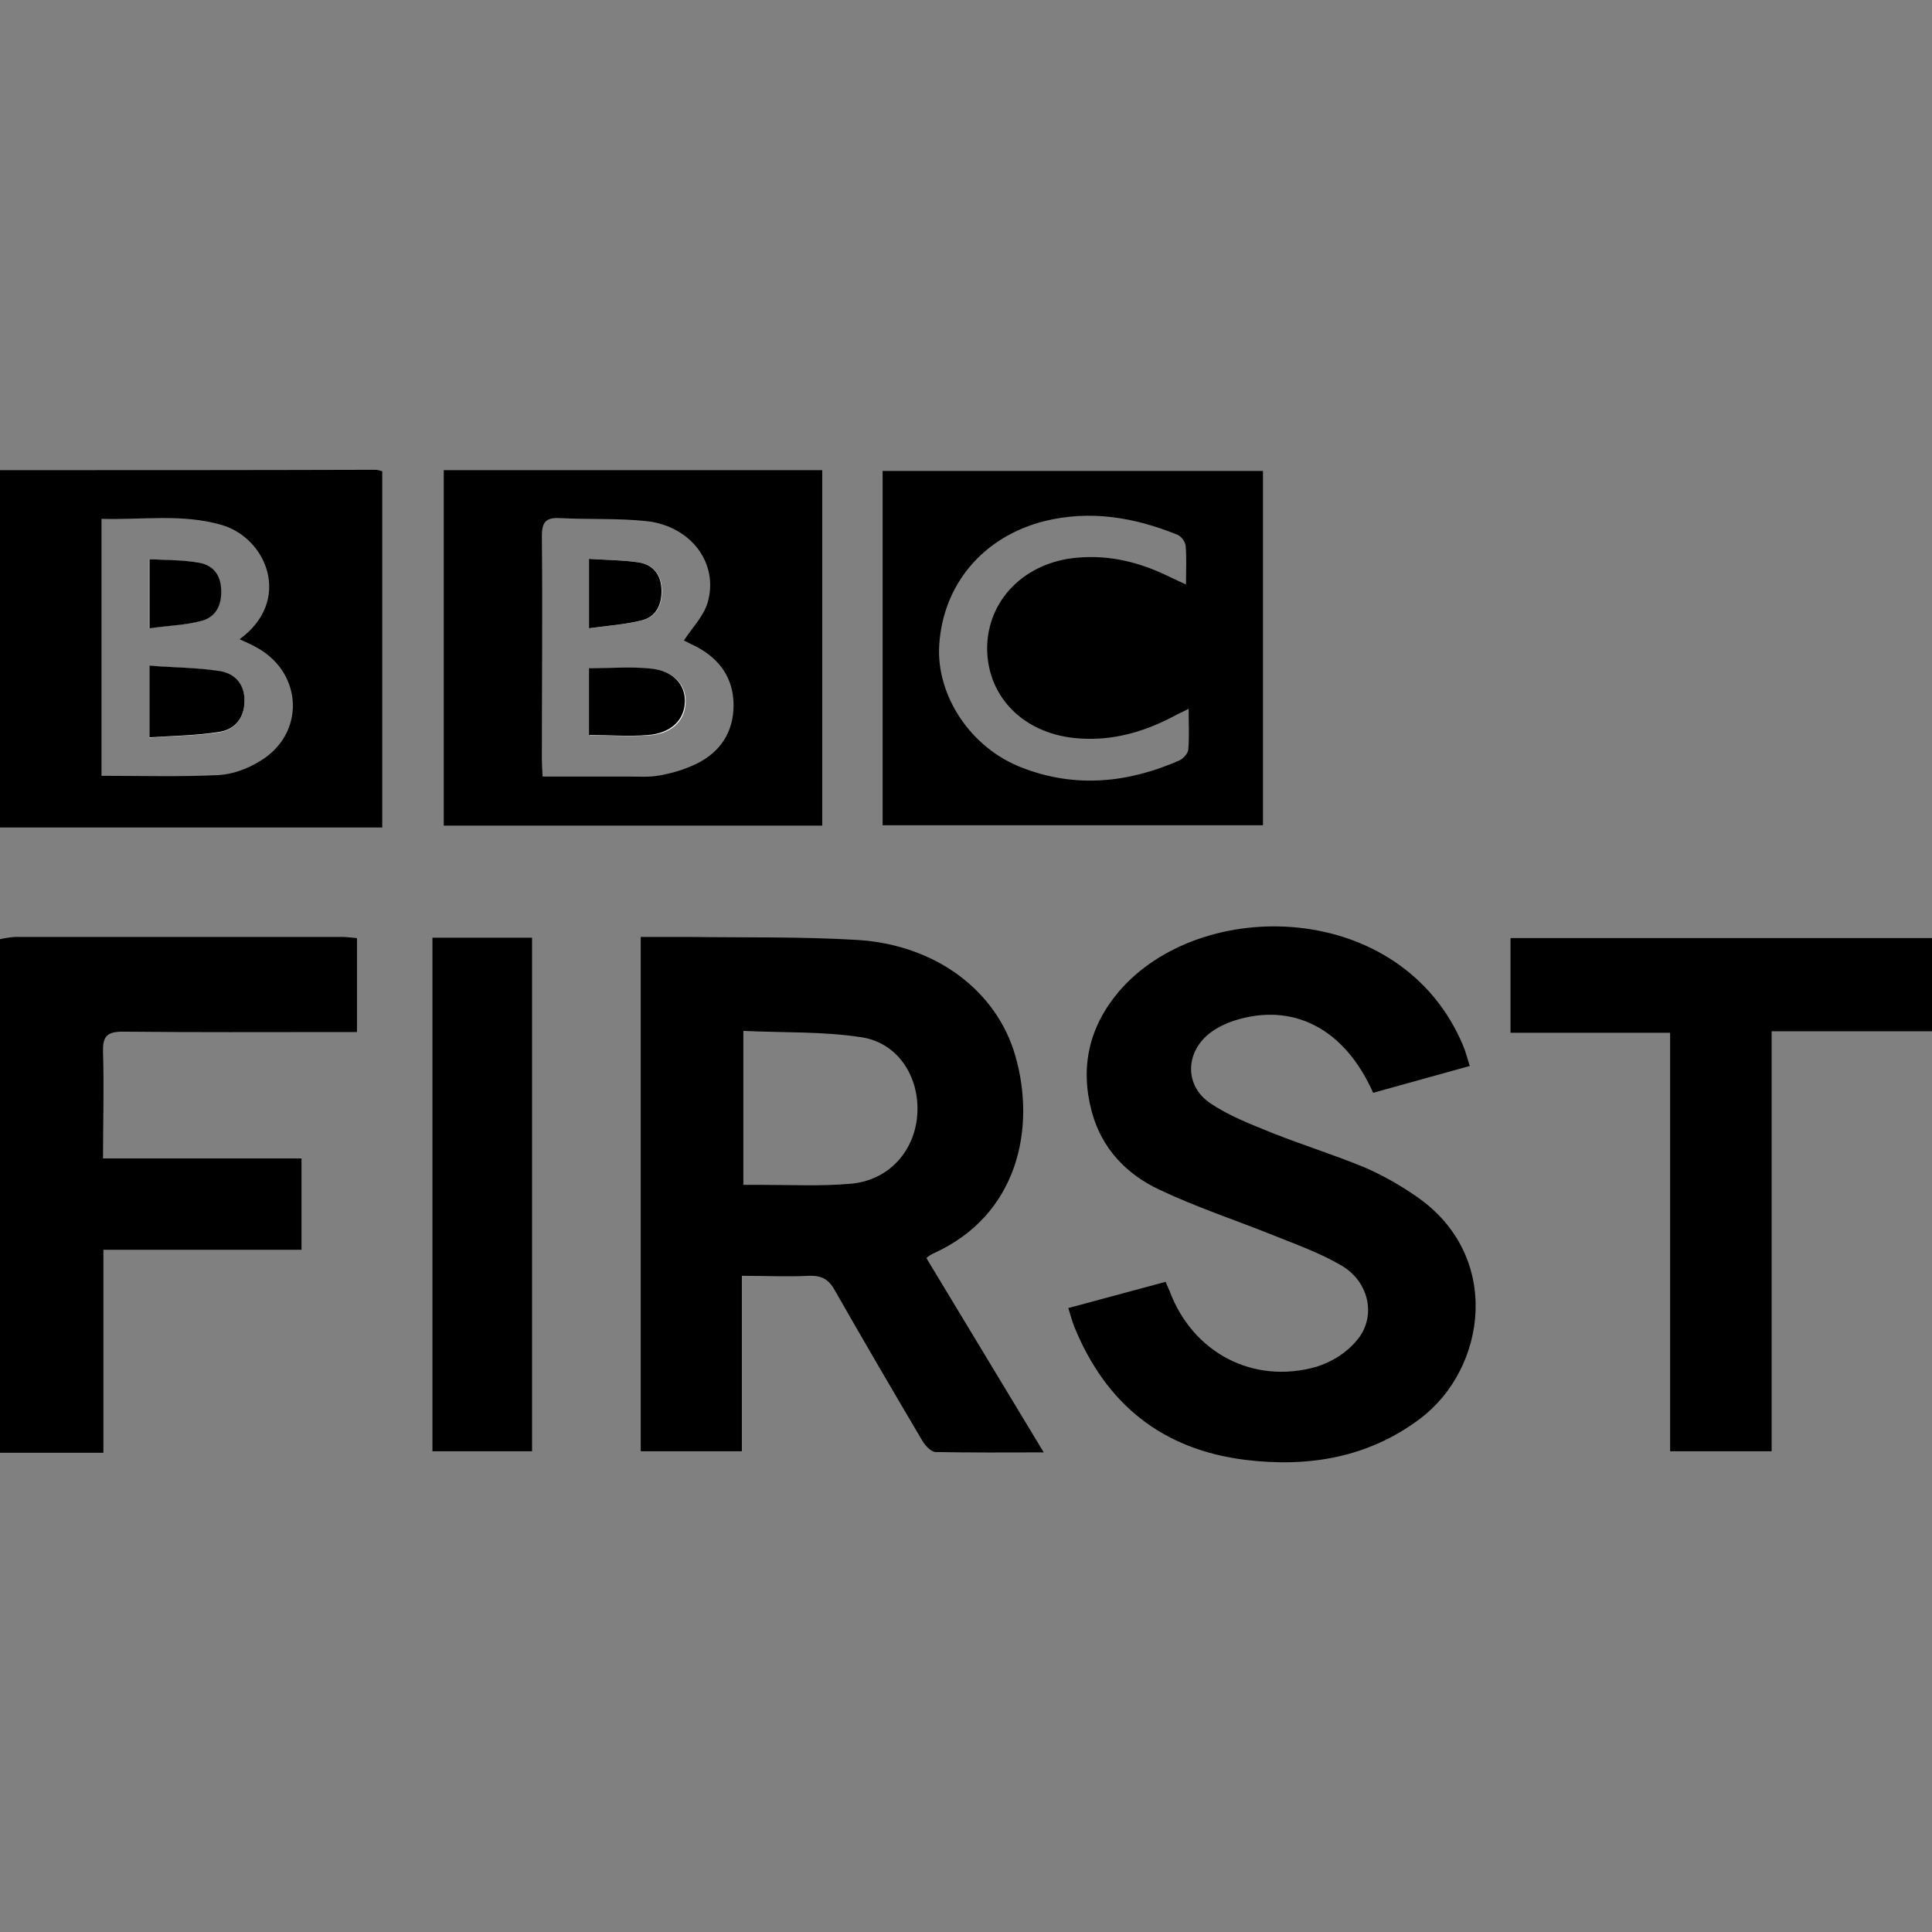<?xml version="1.0" encoding="UTF-8"?><svg id="a" xmlns="http://www.w3.org/2000/svg" width="512" height="512" viewBox="0 0 512 512"><rect x="0" y="0" width="512" height="512" fill="#808080" stroke="none"/><g id="b"><path d="M0,248.9c1.3-.3,2.6-.5,3.9-.6,29,0,57.9,0,86.9,0,1.2,0,2.3,.2,3.8,.3v24.9h-5.4c-18.9,0-37.8,.1-56.7-.1-4.3,0-5.3,1.4-5.2,5.4,.3,9.3,0,18.5,0,28.2h52.6v24.2H27.4v53.8H0V248.9h0ZM0,124.6c33.1,0,66.3,0,99.4-.1,.7,0,1.3,.2,1.9,.4v94.4H0V124.6H0Zm27,81c10.6,0,20.8,.3,31-.2,3.7-.2,7.7-1.7,10.9-3.7,11.9-7.1,11.5-23-.5-29.9-1.5-.9-3.2-1.6-4.9-2.4,14-10.2,7.3-26.8-4.8-30.3-10.4-3-21-1.3-31.8-1.6v68.1h0Zm143,42.7c4.5,0,8.7,0,12.8,0,14.8,.2,29.7-.1,44.5,.8,20.7,1.3,36.9,13.5,41.8,30.8,5.4,18.8,.9,42.1-21.8,52.3-.6,.3-1.3,.7-1.8,1.2l31.1,51.5c-10.1,0-19.3,.1-28.6-.1-1.3,0-2.9-1.8-3.7-3.2-7.8-13.2-15.5-26.4-23.1-39.7-1.6-2.9-3.5-3.9-6.8-3.8-5.7,.3-11.4,0-17.8,0v46.5h-26.8V248.3Zm27,65.7h4.7c8,0,15.9,.4,23.8-.3,10.1-.9,17-8.7,17.6-18.5s-5.1-18.8-14.7-20.3c-10.2-1.6-20.8-1.2-31.4-1.7v40.9h0Zm86.3,32.6l25.6-6.9c.4,1,.7,1.6,1,2.3,6.1,16.5,22.2,25,39,20.2,4.1-1.3,7.8-3.6,10.6-6.9,5.3-6.1,3.5-15.4-3.8-19.8-5.7-3.4-12.2-5.7-18.4-8.2-10-4-20.3-7.4-30-12-8.8-4.1-15.4-11-18-20.8-3.1-11.7-.7-22.3,7.1-31.6,21.7-25.6,75-24.6,91.3,14.1,.7,1.6,1.1,3.3,1.8,5.5l-25.6,7.1c-7.6-17.1-21.3-24.1-36.9-19.1-2.1,.7-4.2,1.7-6,3-6.9,5-7.3,14.2-.2,18.9,5,3.4,10.9,5.6,16.5,7.9,8.1,3.2,16.4,5.8,24.4,9.1,4.8,2.1,9.4,4.7,13.7,7.7,22.8,15.7,18.6,45.6,.9,58.9-13.7,10.3-29.5,12.9-46.1,10.9-22.1-2.7-37.1-14.7-45.5-35.3-.6-1.5-1-3.1-1.6-5h0Zm51.4-221.8v93.9h-100.8V124.8h100.8Zm-19.8,63.1c-2.1,1-3.3,1.6-4.6,2.3-7.6,3.9-15.6,6.1-24.2,5.5-14.3-.9-24.4-10.6-24.5-23.8,0-12.8,9.9-22.9,23.8-24.1,8.6-.8,16.7,1.2,24.4,5,1.3,.6,2.6,1.2,4.5,2.1,0-4,.2-7.2-.1-10.4-.3-1.2-1.1-2.3-2.2-2.8-11.4-4.6-23-6.6-35.2-3.6-16.2,4.1-26.9,16.7-27.9,32.9-.8,13.3,8.3,27.3,22.1,32.5,14,5.4,28,4,41.6-2,1-.5,2.2-1.8,2.3-2.8,.3-3.4,.1-6.8,.1-10.9h0ZM117.6,124.6h100.3v94.2H117.6V124.6Zm63.6,45.2c2.2-3.4,5.2-6.4,6.3-10,3.1-10.4-4.3-20.4-16.2-21.7-7.6-.8-15.3-.4-22.9-.8-3.8-.2-4.8,1.1-4.8,4.8,.2,19.7,0,39.3,0,59,0,1.4,.1,2.9,.2,4.7h22.9c2.7,0,5.5,.2,8.1-.3,3.4-.6,6.7-1.6,9.8-3.1,6.3-3.1,9.8-8.4,9.8-15.5s-3.6-12.2-9.8-15.5c-1.4-.7-2.7-1.3-3.4-1.7h0Zm288.3,214.8h-26.9v-110.9h-42.3v-25.1h111.8v24.7h-42.6v111.3h0Zm-328.5,0h-26.4V248.5h26.4v136.1Z"/><path d="M39.6,195.5c6.5-.5,12.5-.5,18.3-1.4,4.2-.6,6.8-3.6,6.9-8.1s-2.7-7.5-6.8-8.1c-6-.9-12-1-18.4-1.4v19.1h0Zm0-29.1c4.8-.6,9.3-.8,13.5-1.8,4.1-1.1,5.7-4.5,5.4-8.7-.3-4.1-2.7-6.4-6.5-6.9-4.1-.5-8.2-.5-12.5-.8v18.2h0Zm116.7,10.7v17.8c5.4,0,10.5,.3,15.6,0,6.1-.4,9.6-3.8,9.8-8.7,.2-4.6-3-8.3-8.9-8.9-5.3-.6-10.7-.1-16.4-.1Zm-.1-10.6c5-.7,9.6-1,14-2.1,4-1,5.4-4.5,5.2-8.4s-2.5-6.5-6.3-7c-4.2-.6-8.5-.6-12.9-.9v18.4h0Z" style="fill:#fff;"/><path d="M39.6,195.5v-19.1c6.3,.5,12.4,.5,18.4,1.4,4.2,.6,6.9,3.5,6.8,8.1s-2.7,7.5-6.9,8.1c-5.8,.9-11.8,1-18.3,1.4h0Zm0-29.1v-18.2c4.2,.2,8.4,.2,12.5,.8,3.8,.5,6.2,2.7,6.5,6.9,.3,4.3-1.3,7.7-5.4,8.7-4.2,1.1-8.7,1.2-13.5,1.9h0Zm116.6,10.7c5.6,0,11.1-.5,16.4,.1,5.9,.6,9.1,4.3,8.9,8.9-.2,4.8-3.7,8.2-9.8,8.7-5.1,.4-10.2,0-15.6,0v-17.8Zm-.1-10.6v-18.4c4.4,.3,8.7,.3,12.9,.9,3.9,.5,6.1,3.1,6.3,7s-1.2,7.4-5.2,8.4c-4.4,1.1-8.9,1.4-14,2.1h0Z"/></g></svg>